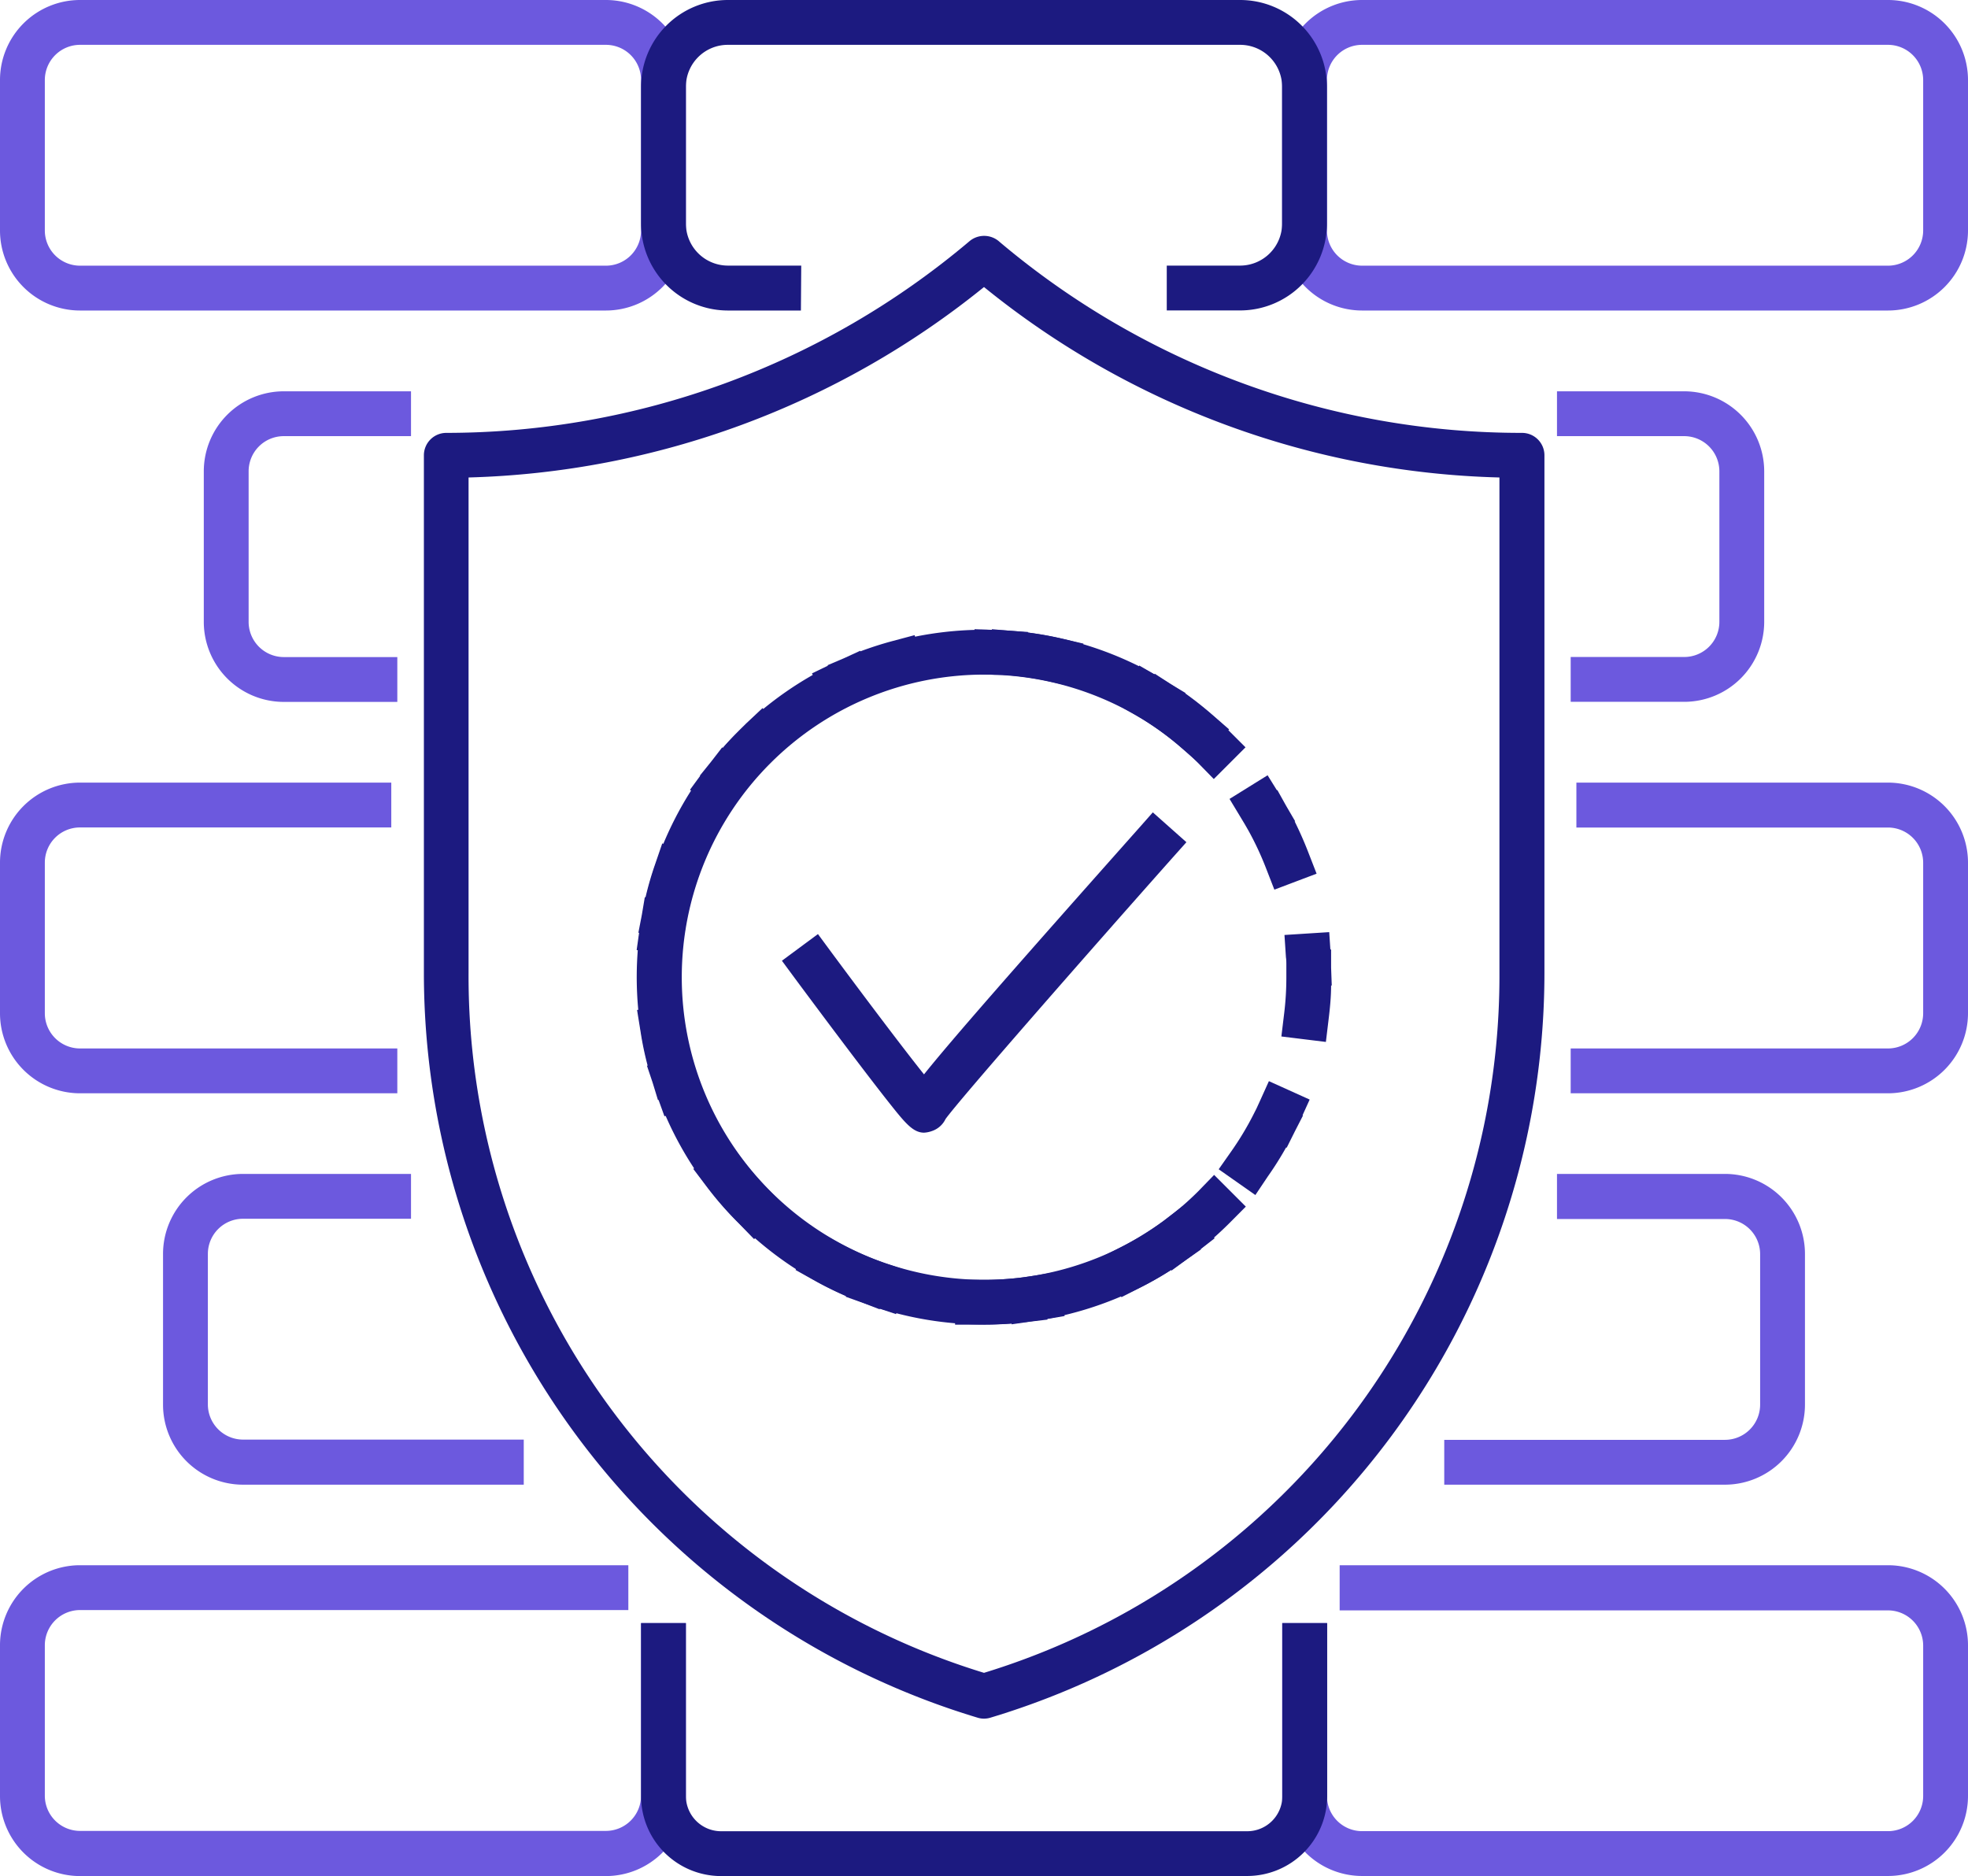 <svg xmlns="http://www.w3.org/2000/svg" viewBox="0 0 241.42 230.13"><defs><style>.cls-1{fill:#6c59de;}.cls-2{fill:#1c1a80;}</style></defs><g id="Layer_2" data-name="Layer 2"><g id="Ñëîé_2" data-name="Ñëîé 2"><path class="cls-1" d="M74.33,38.09H9.81A9.82,9.82,0,0,1,0,28.28V9.81A9.82,9.82,0,0,1,9.81,0H74.33a9.82,9.82,0,0,1,9.81,9.81V28.28A9.82,9.82,0,0,1,74.33,38.09ZM9.81,5.5A4.32,4.32,0,0,0,5.5,9.81V28.28a4.32,4.32,0,0,0,4.31,4.31H74.33a4.31,4.31,0,0,0,4.31-4.31V9.81A4.31,4.31,0,0,0,74.33,5.5Z"/><path class="cls-1" d="M48.74,86.1H34.81A9.82,9.82,0,0,1,25,76.29V57.82A9.82,9.82,0,0,1,34.81,48H50.42v5.5H34.81a4.31,4.31,0,0,0-4.31,4.31V76.29a4.32,4.32,0,0,0,4.31,4.31H48.74Z"/><path class="cls-1" d="M48.74,134.11H9.81A9.82,9.82,0,0,1,0,124.3V105.83A9.82,9.82,0,0,1,9.81,96H48v5.5H9.81a4.31,4.31,0,0,0-4.31,4.31V124.3a4.32,4.32,0,0,0,4.31,4.31H48.74Z"/><path class="cls-1" d="M64.25,182.12H29.81A9.82,9.82,0,0,1,20,172.31V153.84A9.82,9.82,0,0,1,29.81,144H50.42v5.5H29.81a4.31,4.31,0,0,0-4.31,4.31v18.47a4.32,4.32,0,0,0,4.31,4.31H64.25Z"/><path class="cls-1" d="M74.33,230.13H9.81A9.82,9.82,0,0,1,0,220.32V201.85A9.82,9.82,0,0,1,9.81,192H77.08v5.5H9.81a4.32,4.32,0,0,0-4.31,4.31v18.47a4.32,4.32,0,0,0,4.31,4.31H74.33a4.32,4.32,0,0,0,4.31-4.31V199.1h5.5v21.22A9.82,9.82,0,0,1,74.33,230.13Z"/><path class="cls-1" d="M231.61,38.09H167.09a9.82,9.82,0,0,1-9.81-9.81V9.81A9.82,9.82,0,0,1,167.09,0h64.52a9.82,9.82,0,0,1,9.81,9.81V28.28A9.82,9.82,0,0,1,231.61,38.09ZM167.09,5.5a4.31,4.31,0,0,0-4.31,4.31V28.28a4.32,4.32,0,0,0,4.31,4.31h64.52a4.32,4.32,0,0,0,4.31-4.31V9.81a4.32,4.32,0,0,0-4.31-4.31Z"/><path class="cls-2" d="M98.25,38.09h-9A10.67,10.67,0,0,1,78.64,27.44V10.64A10.65,10.65,0,0,1,89.29,0h62.84a10.65,10.65,0,0,1,10.65,10.63v16.8a10.66,10.66,0,0,1-10.65,10.65h-9v-5.5h9a5.16,5.16,0,0,0,5.15-5.15V10.63a5.15,5.15,0,0,0-5.15-5.13H89.29a5.14,5.14,0,0,0-5.15,5.13v16.8a5.16,5.16,0,0,0,5.15,5.15h9Z"/><path class="cls-1" d="M206.61,86.09H192.68v-5.5h13.93a4.31,4.31,0,0,0,4.31-4.3V57.82a4.32,4.32,0,0,0-4.31-4.32H191V48h15.61a9.83,9.83,0,0,1,9.81,9.82V76.29A9.82,9.82,0,0,1,206.61,86.09Z"/><path class="cls-1" d="M231.61,134.11H192.68v-5.5h38.93a4.32,4.32,0,0,0,4.31-4.32V105.83a4.32,4.32,0,0,0-4.31-4.32H193.38V96h38.23a9.83,9.83,0,0,1,9.81,9.82v18.46A9.83,9.83,0,0,1,231.61,134.11Z"/><path class="cls-1" d="M211.61,182.12H177.17v-5.5h34.44a4.32,4.32,0,0,0,4.31-4.32V153.83a4.31,4.31,0,0,0-4.31-4.3H191V144h20.61a9.82,9.82,0,0,1,9.81,9.8V172.3A9.83,9.83,0,0,1,211.61,182.12Z"/><path class="cls-1" d="M231.61,230.12H167.09a9.82,9.82,0,0,1-9.81-9.8V199.1h5.5v21.22a4.31,4.31,0,0,0,4.31,4.3h64.52a4.31,4.31,0,0,0,4.31-4.3V201.85a4.32,4.32,0,0,0-4.31-4.31H164.34V192h67.27a9.82,9.82,0,0,1,9.81,9.81v18.47A9.82,9.82,0,0,1,231.61,230.12Z"/><path class="cls-2" d="M120.71,230.13H88.45a9.82,9.82,0,0,1-9.81-9.81V199.1h5.5v21.22a4.32,4.32,0,0,0,4.31,4.31H153a4.31,4.31,0,0,0,4.31-4.3V199.1h5.5v21.22a9.82,9.82,0,0,1-9.81,9.8H120.71Z"/><path class="cls-2" d="M120.71,210.82a2.61,2.61,0,0,1-.79-.12A95.42,95.42,0,0,1,52,119.32V55.85a2.75,2.75,0,0,1,2.75-2.75,99.48,99.48,0,0,0,64.14-23.48,2.8,2.8,0,0,1,3.73.05,99.27,99.27,0,0,0,29.92,17.38,99,99,0,0,0,34.17,6.05,2.75,2.75,0,0,1,2.75,2.75v63.47A95.42,95.42,0,0,1,121.5,210.7,2.71,2.71,0,0,1,120.71,210.82ZM57.48,58.57v60.75a89.37,89.37,0,0,0,63.23,85.88,89.38,89.38,0,0,0,63.23-85.88V58.57a104.38,104.38,0,0,1-33.31-6.36,104.53,104.53,0,0,1-29.92-17A105,105,0,0,1,57.48,58.57Z"/><path class="cls-2" d="M120.71,162.49h-.8l-2.75,0,.1-5.5,2.75,0a37.94,37.94,0,0,0,5.11-.25l.92-.13.93-.14,2.71-.46.92,5.42-2.11.36v.08l-2.19.26-2.2.32v-.09C123,162.44,121.84,162.49,120.71,162.49Zm-10.79-1.29-2-.67,0,.08-2-.77-2.16-.77,0-.09c-1.29-.56-2.55-1.18-3.77-1.86l-2.4-1.34,2.68-4.8,2.4,1.34a38.3,38.3,0,0,0,4.63,2.17l.86.32c.29.1.59.21.89.3l2.61.87Zm27.65-2.08-2.49-4.9,2.45-1.25a37.47,37.47,0,0,0,4.39-2.63l.76-.54.74-.57,2.18-1.68L149,151.9l-1.69,1.31,0,.07-1.82,1.27-1.78,1.31-.05-.08a41.2,41.2,0,0,1-3.64,2.09ZM92.51,152,90.57,150a41.41,41.41,0,0,1-3.86-4.42l-1.66-2.19,4.38-3.33,1.66,2.2a38.49,38.49,0,0,0,3.37,3.86l1.94,1.94ZM154,146.59l-4.5-3.16,1.58-2.25a36.88,36.88,0,0,0,2.64-4.38l.42-.83.39-.85,1.13-2.5,5,2.26-.88,1.94.07,0-1,1.95-1,2-.09,0a40.76,40.76,0,0,1-2.24,3.55Zm-72.49-9.66-.72-2-.08,0-.64-2.1-.71-2.11.09,0a39,39,0,0,1-.86-4.11l-.44-2.72,5.44-.86.43,2.71a35.39,35.39,0,0,0,1.15,5l.28.89.3.88.94,2.59Zm81.14-9.12-5.46-.67.33-2.73a36.33,36.33,0,0,0,.28-4.55l0-1.5c0-.31,0-.62-.05-.93l-.18-2.74,5.49-.35.14,2.13h.09l0,2.24.08,2.18h-.08c0,1.4-.14,2.8-.31,4.18Zm-79.11-10.5-5.44-.77.3-2.12h-.09l.42-2.16.37-2.2h.09c.32-1.36.71-2.71,1.16-4l.89-2.6,5.21,1.78-.89,2.6a36.71,36.71,0,0,0-1.32,4.94l-.17.92c0,.31-.1.61-.14.92Zm72.79-8.18-1-2.57a37.59,37.59,0,0,0-2.16-4.64l-.46-.8-.48-.8L150.83,98l4.67-2.9,1.13,1.82.07,0,1.07,1.92,1.12,1.92-.07,0c.62,1.25,1.19,2.54,1.69,3.84l1,2.57Zm-67.25-9-4.44-3.25,1.26-1.72-.06,0,1.4-1.73,1.35-1.75.07.06c.6-.69,1.23-1.36,1.88-2,.34-.35.69-.68,1-1l2-1.88,3.75,4-2,1.88-.9.87c-.91.92-1.78,1.88-2.59,2.87l-.58.73-.56.74Zm58-6.53-2.08-1.8A36.12,36.12,0,0,0,141,88.75l-.78-.5-.79-.47L137,86.4l2.76-4.76,1.85,1.08.05-.08,1.88,1.23L145.42,85l0,.07c1.13.81,2.23,1.68,3.28,2.59l2.08,1.81Zm-45.07-6-2.4-5,1.93-.93,0-.08,2-.85,2-.92,0,.08c1.31-.49,2.65-.92,4-1.28l2.66-.71,1.42,5.31-2.66.71a37.85,37.85,0,0,0-4.84,1.66l-.85.37-.84.4Zm29.67-3.34-2.68-.61a37.52,37.52,0,0,0-5.06-.8l-.93-.07-.93,0-2.74-.1.21-5.5,2.13.08v-.08l2.25.2,2.17.14v.08c1.39.18,2.77.43,4.13.74l2.68.61Z"/><path class="cls-2" d="M120.71,162.47a42.61,42.61,0,1,1,30.14-72.74l1.94,1.94-3.89,3.89L147,93.62a37.12,37.12,0,1,0,0,52.5l1.94-2,3.89,3.89L150.85,150A42.51,42.51,0,0,1,120.71,162.47Z"/><path class="cls-2" d="M113.36,138.94c-1.38,0-2.36-1.23-4.38-3.78-1.17-1.48-2.76-3.55-4.73-6.15-3.38-4.47-6.7-8.95-6.7-8.95l-1.63-2.21,4.42-3.27,1.63,2.21c4.2,5.67,8.83,11.81,11.38,15,3.2-4,10.34-12.18,26.25-30.08l1.82-2.06,4.12,3.66-1.83,2.05c-9.93,11.18-26,29.5-27.72,31.91a2.85,2.85,0,0,1-1.64,1.46A3.38,3.38,0,0,1,113.36,138.94Zm2.89-2.79Zm0,0Zm0,0Zm0,0ZM115.19,134Z"/></g></g></svg>